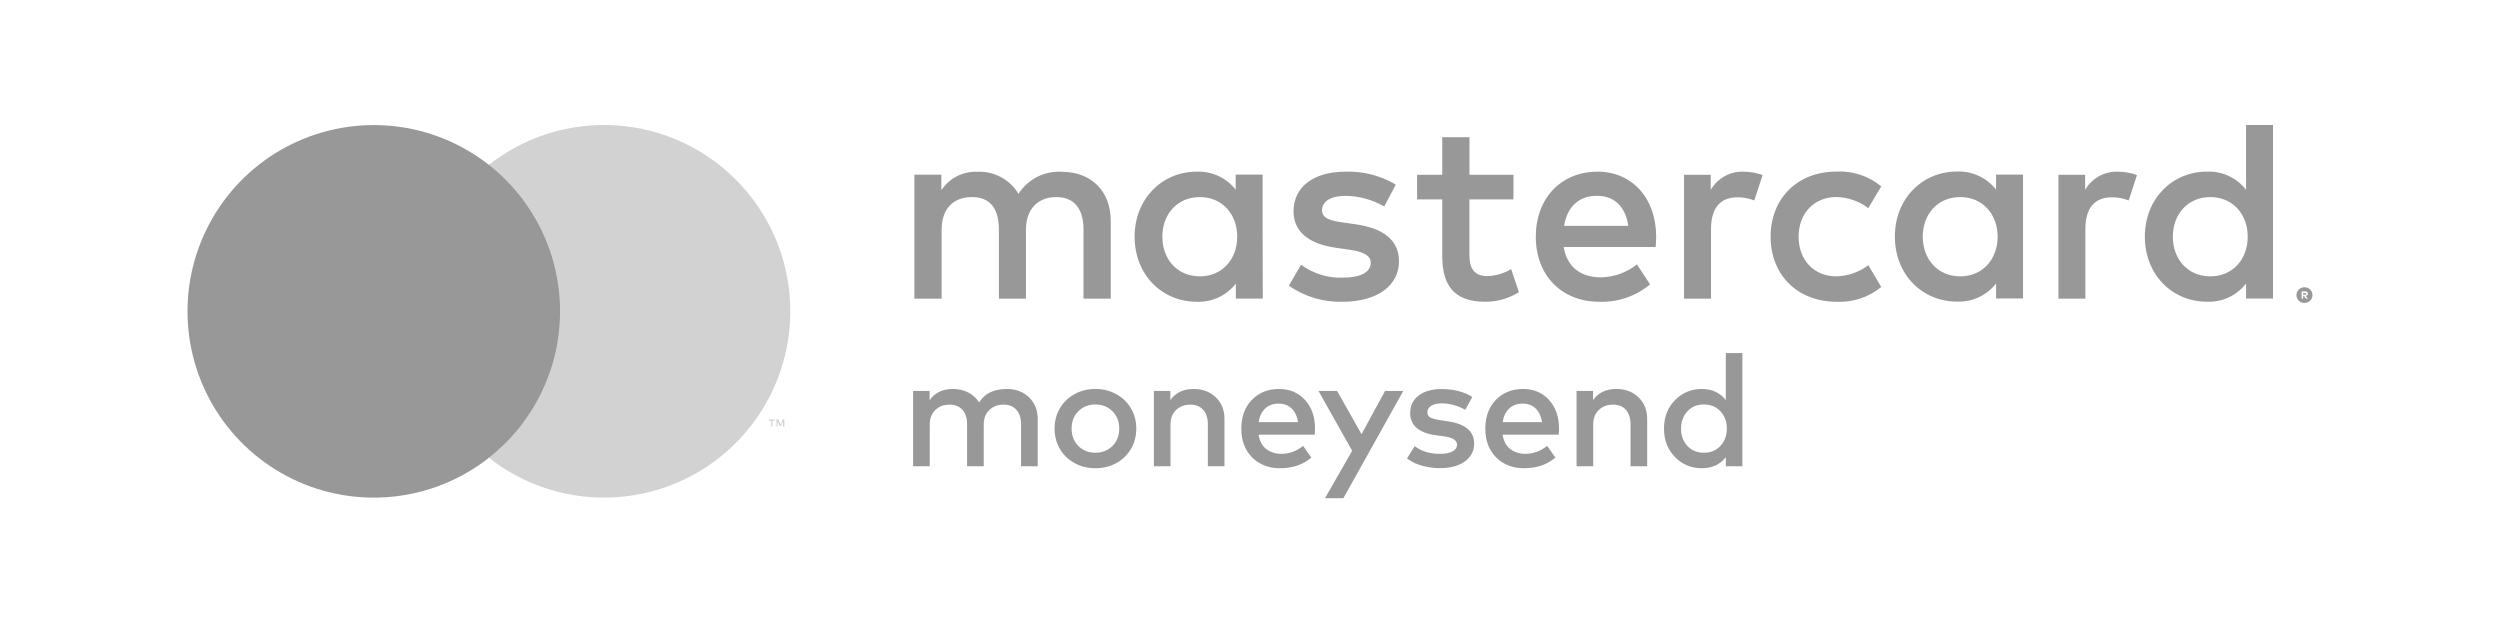 <svg width="200" height="50" viewBox="0 0 200 50" fill="none" xmlns="http://www.w3.org/2000/svg">
<path d="M45.631 13.183H32.591V36.617H45.631V13.183Z" fill="#989898"/>
<path d="M33.419 24.906C33.417 22.65 33.929 20.422 34.915 18.393C35.901 16.363 37.336 14.585 39.111 13.191C36.913 11.463 34.272 10.389 31.492 10.091C28.712 9.793 25.904 10.283 23.389 11.505C20.874 12.727 18.754 14.632 17.27 17.002C15.787 19.372 15 22.112 15 24.909C15 27.705 15.787 30.444 17.27 32.815C18.754 35.185 20.874 37.09 23.389 38.312C25.904 39.534 28.712 40.024 31.492 39.726C34.272 39.428 36.913 38.353 39.111 36.626C37.335 35.232 35.9 33.453 34.914 31.422C33.928 29.392 33.417 27.164 33.419 24.906Z" fill="#989898"/>
<path d="M63.224 24.906C63.224 27.703 62.437 30.443 60.954 32.813C59.47 35.183 57.349 37.088 54.834 38.31C52.319 39.532 49.511 40.022 46.73 39.723C43.95 39.425 41.309 38.35 39.111 36.621C40.885 35.227 42.32 33.448 43.306 31.418C44.293 29.388 44.805 27.161 44.805 24.904C44.805 22.648 44.293 20.42 43.306 18.391C42.32 16.361 40.885 14.582 39.111 13.187C41.31 11.459 43.95 10.384 46.731 10.085C49.512 9.787 52.321 10.277 54.836 11.499C57.351 12.722 59.472 14.627 60.955 16.998C62.439 19.369 63.225 22.11 63.224 24.906Z" fill="#D2D2D2"/>
<path d="M61.792 34.133V33.653H61.986V33.558H61.502V33.657H61.697V34.138L61.792 34.133ZM62.748 34.133V33.554H62.62L62.446 33.968L62.272 33.554H62.119V34.133H62.206V33.699L62.367 34.075H62.479L62.641 33.699V34.138L62.748 34.133Z" fill="#D2D2D2"/>
<path fill-rule="evenodd" clip-rule="evenodd" d="M88.861 17.683V23.892H86.68V18.379C86.68 16.698 85.934 15.767 84.502 15.767C83.07 15.767 82.076 16.677 82.076 18.399V23.892H79.911V18.379C79.911 16.698 79.228 15.767 77.754 15.767C76.281 15.767 75.329 16.677 75.329 18.399V23.892H73.151V13.974H75.308V15.216C75.621 14.739 76.053 14.353 76.561 14.095C77.07 13.836 77.636 13.715 78.206 13.742C78.86 13.714 79.509 13.864 80.085 14.174C80.662 14.484 81.143 14.944 81.48 15.506C81.85 14.927 82.368 14.459 82.98 14.148C83.592 13.838 84.277 13.698 84.962 13.742C87.367 13.763 88.861 15.34 88.861 17.683ZM117.557 13.982H121.08L121.076 15.953H117.553V20.432C117.553 21.425 117.909 22.088 118.985 22.088C119.658 22.066 120.315 21.873 120.893 21.529L121.514 23.375C120.706 23.879 119.772 24.144 118.819 24.141C116.269 24.141 115.379 22.771 115.379 20.469V15.953H113.368V13.982H115.379V10.977H117.557V13.982ZM137.966 14.101C138.426 13.845 138.946 13.719 139.472 13.734C139.995 13.736 140.515 13.827 141.008 14.003L140.345 16.036C139.916 15.865 139.458 15.78 138.996 15.787C137.584 15.787 136.881 16.681 136.881 18.337V23.892H134.724V13.982H136.86V15.187C137.124 14.732 137.506 14.357 137.966 14.101ZM107.622 13.734C109.041 13.684 110.445 14.043 111.666 14.769L110.739 16.516C109.798 15.975 108.736 15.683 107.651 15.667C106.467 15.667 105.763 16.102 105.763 16.826C105.763 17.489 106.512 17.675 107.444 17.799L108.458 17.944C110.611 18.254 111.919 19.165 111.919 20.908C111.919 22.791 110.259 24.141 107.398 24.141C105.866 24.183 104.361 23.732 103.106 22.854L104.087 21.177C105.042 21.885 106.209 22.25 107.398 22.212C108.872 22.212 109.659 21.773 109.659 21.007C109.659 20.448 109.096 20.138 107.916 19.972L106.902 19.827C104.683 19.517 103.482 18.523 103.482 16.905C103.482 14.939 105.113 13.734 107.622 13.734ZM167.916 14.101C168.376 13.845 168.896 13.719 169.422 13.734C169.946 13.736 170.465 13.827 170.958 14.003L170.296 16.036C169.866 15.865 169.408 15.78 168.946 15.787C167.534 15.787 166.831 16.681 166.831 18.337V23.892H164.674V13.982H166.81V15.187C167.074 14.732 167.456 14.357 167.916 14.101ZM146.936 24.141C143.744 24.141 141.649 21.943 141.649 18.937V18.929C141.649 15.924 143.744 13.726 146.936 13.726C148.23 13.662 149.501 14.084 150.5 14.91L149.465 16.652C148.719 16.085 147.811 15.773 146.874 15.762C145.156 15.783 143.889 17.029 143.889 18.933C143.889 20.837 145.152 22.104 146.874 22.104C147.811 22.094 148.719 21.782 149.465 21.214L150.5 22.957C149.501 23.783 148.23 24.205 146.936 24.141ZM161.842 13.97V18.937V23.876H159.686V22.675C159.318 23.15 158.842 23.529 158.298 23.782C157.753 24.035 157.156 24.154 156.556 24.128C153.766 24.128 151.589 21.951 151.589 18.925C151.589 15.899 153.778 13.722 156.556 13.722C157.156 13.696 157.753 13.815 158.298 14.068C158.842 14.32 159.318 14.7 159.686 15.175V13.97H161.842ZM156.825 15.767C154.958 15.767 153.82 17.195 153.82 18.937C153.82 20.676 154.958 22.108 156.825 22.108C158.609 22.108 159.81 20.738 159.81 18.937C159.81 17.137 158.609 15.767 156.825 15.767ZM122.864 18.937C122.864 15.849 124.901 13.734 127.798 13.734L127.786 13.73C130.564 13.73 132.493 15.845 132.493 18.933C132.493 19.223 132.472 19.492 132.451 19.761H125.091C125.401 21.545 126.664 22.187 128.055 22.187C129.109 22.175 130.129 21.811 130.953 21.152L132.008 22.75C130.87 23.698 129.423 24.193 127.943 24.141C124.979 24.141 122.864 22.088 122.864 18.937ZM130.265 18.068C130.038 16.533 129.149 15.664 127.759 15.663C126.224 15.664 125.356 16.637 125.128 18.068H130.265ZM181.841 10V18.937V23.884H179.684V22.684C179.316 23.158 178.84 23.538 178.296 23.791C177.751 24.043 177.154 24.162 176.555 24.137C173.765 24.137 171.587 21.959 171.587 18.933C171.587 15.907 173.777 13.73 176.555 13.73C177.154 13.704 177.751 13.823 178.296 14.076C178.84 14.329 179.316 14.708 179.684 15.183V10H181.841ZM184.61 23.027C184.533 22.995 184.451 22.978 184.367 22.978H184.37C184.279 22.976 184.189 22.992 184.105 23.027C183.952 23.09 183.831 23.211 183.766 23.363C183.733 23.44 183.716 23.523 183.716 23.607C183.716 23.691 183.733 23.774 183.766 23.851C183.816 23.967 183.9 24.065 184.006 24.134C184.112 24.202 184.236 24.238 184.362 24.236C184.447 24.237 184.532 24.22 184.61 24.186C184.686 24.154 184.755 24.108 184.813 24.05C184.871 23.993 184.917 23.925 184.95 23.851C184.983 23.774 185 23.691 185 23.607C185 23.523 184.983 23.44 184.95 23.363C184.917 23.288 184.871 23.221 184.813 23.164C184.755 23.106 184.686 23.06 184.61 23.027ZM184.369 24.095C184.432 24.096 184.494 24.083 184.552 24.058L184.369 24.095ZM184.573 23.358C184.523 23.322 184.461 23.305 184.399 23.309L184.13 23.313V23.892H184.254V23.673H184.312L184.49 23.892H184.639L184.449 23.673C184.5 23.669 184.548 23.649 184.585 23.615C184.602 23.6 184.615 23.581 184.623 23.561C184.632 23.54 184.636 23.517 184.635 23.495C184.636 23.469 184.631 23.443 184.62 23.419C184.61 23.396 184.593 23.375 184.573 23.358ZM184.254 23.574V23.416L184.399 23.458C184.425 23.45 184.452 23.45 184.478 23.458C184.487 23.464 184.495 23.473 184.5 23.483C184.505 23.493 184.507 23.505 184.507 23.516C184.507 23.527 184.505 23.538 184.5 23.549C184.495 23.559 184.487 23.567 184.478 23.574C184.452 23.581 184.425 23.581 184.399 23.574H184.254ZM176.832 15.767C174.965 15.767 173.827 17.195 173.827 18.937C173.827 20.676 174.965 22.108 176.832 22.108C178.616 22.108 179.817 20.738 179.817 18.937C179.817 17.137 178.616 15.767 176.832 15.767ZM101.011 13.97V18.937L101.023 23.888H98.867V22.688C98.499 23.162 98.023 23.542 97.478 23.795C96.934 24.047 96.337 24.166 95.737 24.141C92.947 24.141 90.769 21.963 90.769 18.937C90.769 15.911 92.959 13.734 95.737 13.734C96.334 13.709 96.928 13.827 97.47 14.078C98.012 14.328 98.486 14.704 98.854 15.175V13.97H101.011ZM95.994 15.767C94.127 15.767 92.988 17.195 92.988 18.937C92.988 20.68 94.127 22.108 95.994 22.108C97.778 22.108 98.978 20.738 98.978 18.937C98.978 17.137 97.778 15.767 95.994 15.767ZM138.065 32.005C137.596 31.414 136.959 31.118 136.156 31.118C135.298 31.118 134.577 31.418 133.994 32.017C133.41 32.617 133.119 33.374 133.119 34.288C133.119 35.202 133.41 35.959 133.994 36.558C134.577 37.158 135.298 37.458 136.156 37.458C136.964 37.458 137.6 37.164 138.065 36.577V37.3H139.39V28.244H138.065V32.005ZM134.983 32.917C135.317 32.544 135.761 32.357 136.315 32.357C136.856 32.357 137.296 32.539 137.634 32.904C137.976 33.269 138.147 33.73 138.147 34.288C138.147 34.845 137.976 35.307 137.634 35.671C137.296 36.036 136.856 36.218 136.315 36.218C135.761 36.218 135.317 36.034 134.983 35.665C134.649 35.292 134.482 34.833 134.482 34.288C134.482 33.743 134.649 33.286 134.983 32.917ZM80.55 31.118C81.273 31.118 81.865 31.342 82.326 31.791C82.787 32.235 83.017 32.81 83.017 33.514V37.3H81.686V33.948C81.686 33.445 81.561 33.057 81.311 32.785C81.066 32.508 80.72 32.37 80.272 32.37C79.823 32.37 79.449 32.512 79.149 32.797C78.849 33.078 78.699 33.466 78.699 33.961V37.3H77.367V33.948C77.367 33.445 77.243 33.057 76.993 32.785C76.748 32.508 76.401 32.37 75.953 32.37C75.505 32.37 75.131 32.512 74.831 32.797C74.531 33.078 74.38 33.466 74.38 33.961V37.3H73.049V31.275H74.368V32.011C74.782 31.416 75.403 31.118 76.232 31.118C76.693 31.118 77.103 31.212 77.462 31.401C77.826 31.59 78.115 31.854 78.331 32.194C78.771 31.477 79.511 31.118 80.55 31.118ZM85.957 31.533C86.456 31.256 87.014 31.118 87.631 31.118C88.249 31.118 88.807 31.256 89.305 31.533C89.804 31.806 90.195 32.185 90.478 32.672C90.762 33.154 90.903 33.692 90.903 34.288C90.903 34.883 90.762 35.424 90.478 35.91C90.195 36.392 89.804 36.772 89.305 37.049C88.807 37.321 88.249 37.458 87.631 37.458C87.014 37.458 86.456 37.319 85.957 37.042C85.458 36.766 85.067 36.386 84.784 35.904C84.505 35.422 84.366 34.883 84.366 34.288C84.366 33.692 84.505 33.154 84.784 32.672C85.067 32.189 85.458 31.81 85.957 31.533ZM88.995 32.898C88.631 32.537 88.177 32.357 87.631 32.357C87.086 32.357 86.632 32.537 86.268 32.898C85.909 33.258 85.729 33.722 85.729 34.288C85.729 34.854 85.909 35.317 86.268 35.678C86.632 36.038 87.086 36.218 87.631 36.218C88.177 36.218 88.631 36.038 88.995 35.678C89.358 35.317 89.54 34.854 89.54 34.288C89.54 33.722 89.358 33.258 88.995 32.898ZM97.268 31.791C96.807 31.342 96.216 31.118 95.493 31.118C94.664 31.118 94.043 31.416 93.628 32.011V31.275H92.309V37.3H93.641V33.961C93.641 33.466 93.791 33.078 94.091 32.797C94.391 32.512 94.766 32.37 95.214 32.37C95.662 32.37 96.008 32.508 96.254 32.785C96.503 33.057 96.628 33.445 96.628 33.948V37.3H97.959V33.514C97.959 32.81 97.729 32.235 97.268 31.791ZM102.328 31.118C103.178 31.118 103.869 31.412 104.402 31.998C104.935 32.581 105.201 33.342 105.201 34.282C105.201 34.474 105.192 34.638 105.176 34.772H100.686C100.766 35.283 100.971 35.667 101.301 35.923C101.635 36.179 102.032 36.307 102.493 36.307C103.132 36.307 103.717 36.095 104.25 35.671L104.909 36.608C104.241 37.175 103.408 37.458 102.411 37.458C101.493 37.458 100.745 37.168 100.166 36.59C99.591 36.007 99.304 35.239 99.304 34.288C99.304 33.344 99.583 32.581 100.141 31.998C100.703 31.412 101.432 31.118 102.328 31.118ZM102.303 32.288C101.846 32.288 101.481 32.422 101.206 32.69C100.931 32.955 100.76 33.315 100.692 33.772H103.844C103.772 33.303 103.601 32.938 103.33 32.678C103.064 32.418 102.722 32.288 102.303 32.288ZM105.999 39.854H107.47L112.264 31.275H110.806L108.922 34.734L106.969 31.275H105.479L108.174 36.061L105.999 39.854ZM117.216 32.785C116.996 32.651 116.715 32.531 116.373 32.426C116.03 32.321 115.686 32.269 115.339 32.269C114.98 32.269 114.698 32.334 114.496 32.464C114.293 32.594 114.191 32.768 114.191 32.986C114.191 33.183 114.276 33.323 114.445 33.407C114.614 33.491 114.863 33.558 115.193 33.608L115.821 33.703C117.229 33.908 117.932 34.502 117.932 35.483C117.932 36.074 117.687 36.55 117.197 36.91C116.707 37.271 116.03 37.451 115.168 37.451C114.758 37.451 114.318 37.395 113.849 37.281C113.384 37.168 112.955 36.967 112.561 36.678L113.177 35.69C113.709 36.101 114.377 36.307 115.18 36.307C115.628 36.307 115.971 36.242 116.208 36.112C116.444 35.982 116.563 35.801 116.563 35.571C116.563 35.223 116.212 35.001 115.51 34.904L114.876 34.822C114.2 34.73 113.686 34.535 113.335 34.237C112.988 33.936 112.815 33.541 112.815 33.055C112.815 32.46 113.039 31.99 113.487 31.646C113.94 31.298 114.553 31.124 115.326 31.124C116.299 31.124 117.119 31.336 117.787 31.759L117.216 32.785ZM123.923 31.998C123.391 31.412 122.699 31.118 121.85 31.118C120.953 31.118 120.224 31.412 119.662 31.998C119.104 32.581 118.825 33.344 118.825 34.288C118.825 35.239 119.112 36.007 119.687 36.59C120.266 37.168 121.015 37.458 121.932 37.458C122.93 37.458 123.763 37.175 124.43 36.608L123.771 35.671C123.238 36.095 122.653 36.307 122.014 36.307C121.554 36.307 121.156 36.179 120.822 35.923C120.493 35.667 120.288 35.283 120.207 34.772H124.697C124.714 34.638 124.722 34.474 124.722 34.282C124.722 33.342 124.456 32.581 123.923 31.998ZM120.727 32.69C121.002 32.422 121.368 32.288 121.824 32.288C122.243 32.288 122.585 32.418 122.852 32.678C123.122 32.938 123.293 33.303 123.365 33.772H120.214C120.281 33.315 120.452 32.955 120.727 32.69ZM129.308 31.118C130.031 31.118 130.623 31.342 131.083 31.791C131.544 32.235 131.775 32.81 131.775 33.514V37.3H130.443V33.948C130.443 33.445 130.318 33.057 130.069 32.785C129.824 32.508 129.477 32.37 129.029 32.37C128.581 32.37 128.207 32.512 127.906 32.797C127.606 33.078 127.456 33.466 127.456 33.961V37.3H126.124V31.275H127.443V32.011C127.858 31.416 128.479 31.118 129.308 31.118Z" fill="#989898"/>
</svg>
